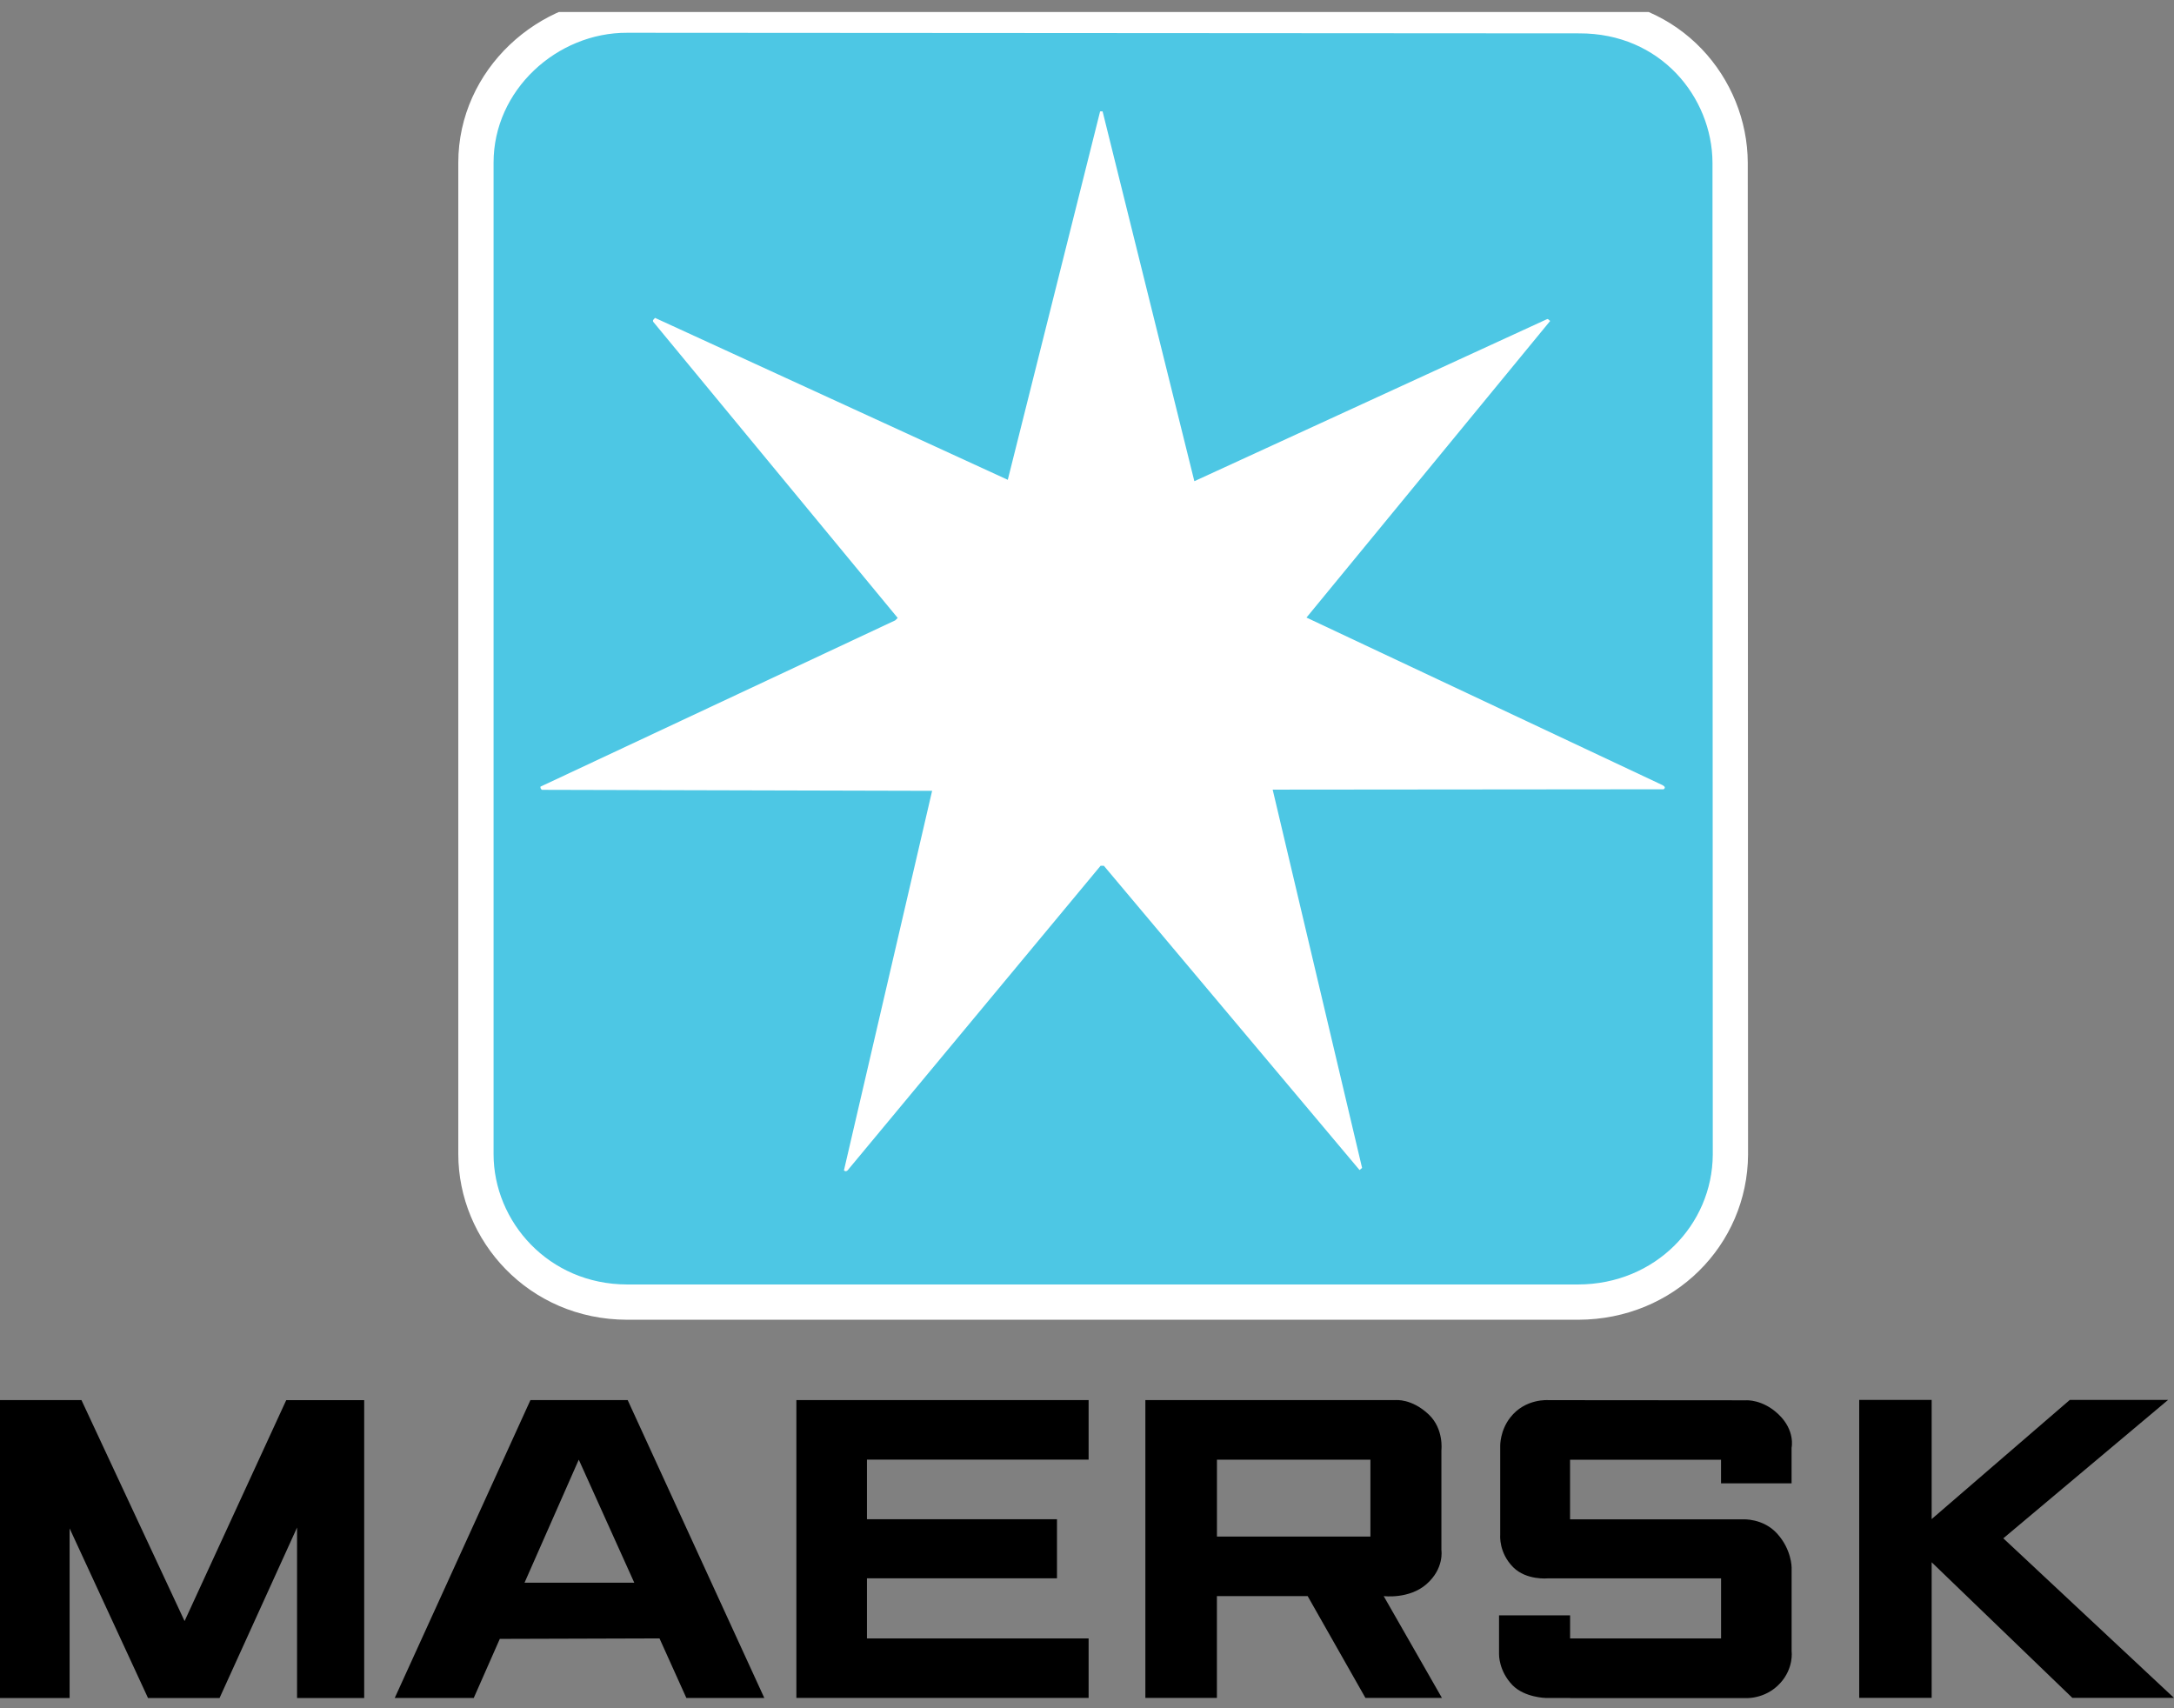 <svg width="98" height="77" viewBox="0 0 98 77" fill="none" xmlns="http://www.w3.org/2000/svg">
<rect x="0" y="0" width="98" height="77" fill="#808080" stroke="none"/>
<g clip-path="url(#clip0_56_501)">
<path d="M0 76.537V63.11H3.672L8.32 73.071L12.903 63.112H16.417V76.539H13.391V68.854L9.897 76.539H6.672L3.138 68.893V76.539H0V76.537ZM21.353 76.537H17.794L23.911 63.11H28.295L34.454 76.537H30.94L29.729 73.852L22.53 73.874L21.355 76.539L21.353 76.537ZM28.592 71.341L26.09 65.795L23.645 71.341H28.592ZM35.899 76.537V63.11H49.073V65.793H39.081V68.48H47.647V71.144H39.081V73.852H49.073V76.535H35.899V76.537Z" fill="black"/>
<path d="M51.631 76.537V63.11H62.909C62.909 63.11 63.636 63.03 64.403 63.757C65.092 64.408 64.976 65.361 64.976 65.361V69.873C64.976 69.873 65.112 70.702 64.299 71.41C63.515 72.093 62.374 71.945 62.374 71.945L65 76.535H61.552L58.947 71.945H54.856V76.535H51.629L51.631 76.537ZM54.858 69.262H61.776V65.795H54.858V69.262ZM70.777 76.537H69.685C69.685 76.537 68.727 76.519 68.181 75.96C67.552 75.309 67.574 74.566 67.574 74.566V72.812H70.777V73.854H77.583V71.146H69.771C69.771 71.146 68.809 71.24 68.215 70.647C67.555 69.989 67.627 69.197 67.627 69.197V65.17C67.627 65.17 67.612 64.492 68.082 63.892C68.756 63.026 69.795 63.112 69.795 63.112L78.719 63.119C78.719 63.119 79.448 63.069 80.161 63.741C80.941 64.474 80.761 65.257 80.761 65.257V66.861H77.581V65.799H70.775V68.486H78.56C78.56 68.486 79.474 68.421 80.117 69.135C80.763 69.85 80.763 70.651 80.763 70.651V74.44C80.763 74.44 80.867 75.184 80.256 75.86C79.562 76.63 78.629 76.541 78.629 76.541H70.777" fill="black"/>
<path d="M83.81 76.532V63.101H87.076V68.473L93.304 63.101H97.734L90.306 69.34L97.998 76.532H93.418L87.076 70.42V76.532H83.81Z" fill="black"/>
<path d="M71.179 0.709C75.314 0.693 77.978 3.964 77.991 7.332L78.004 52.045C77.983 55.666 75.04 58.682 71.148 58.693H28.267C24.274 58.686 21.454 55.49 21.454 52.02V7.332C21.454 3.601 24.687 0.662 28.286 0.682L71.181 0.709" fill="#4DC7E4"/>
<path d="M71.179 0.709C75.314 0.693 77.978 3.964 77.991 7.332L78.004 52.045C77.983 55.666 75.04 58.682 71.148 58.693H28.267C24.276 58.686 21.454 55.49 21.454 52.02V7.332C21.454 3.601 24.687 0.662 28.286 0.682L71.181 0.709H71.179Z" stroke="white" stroke-width="1.59" stroke-miterlimit="8.07"/>
<path d="M53.847 21.687L69.733 14.388C69.797 14.356 69.832 14.451 69.88 14.465L58.894 27.837L74.941 35.389C75.022 35.436 75.103 35.498 74.993 35.577L57.37 35.593L61.4 52.644L61.286 52.74L49.76 39.025H49.613L38.205 52.758C38.141 52.806 38.108 52.806 38.043 52.758L42.018 35.647L24.428 35.602C24.362 35.554 24.362 35.507 24.362 35.459L40.355 27.963L40.467 27.854L29.444 14.502C29.411 14.424 29.477 14.392 29.527 14.329L45.429 21.628L49.591 5.021H49.703L53.838 21.685" fill="white"/>
</g>
<defs>
<clipPath id="clip0_56_501">
<rect width="98" height="76" fill="white" transform="translate(0 0.541)"/>
</clipPath>
</defs>
</svg>
